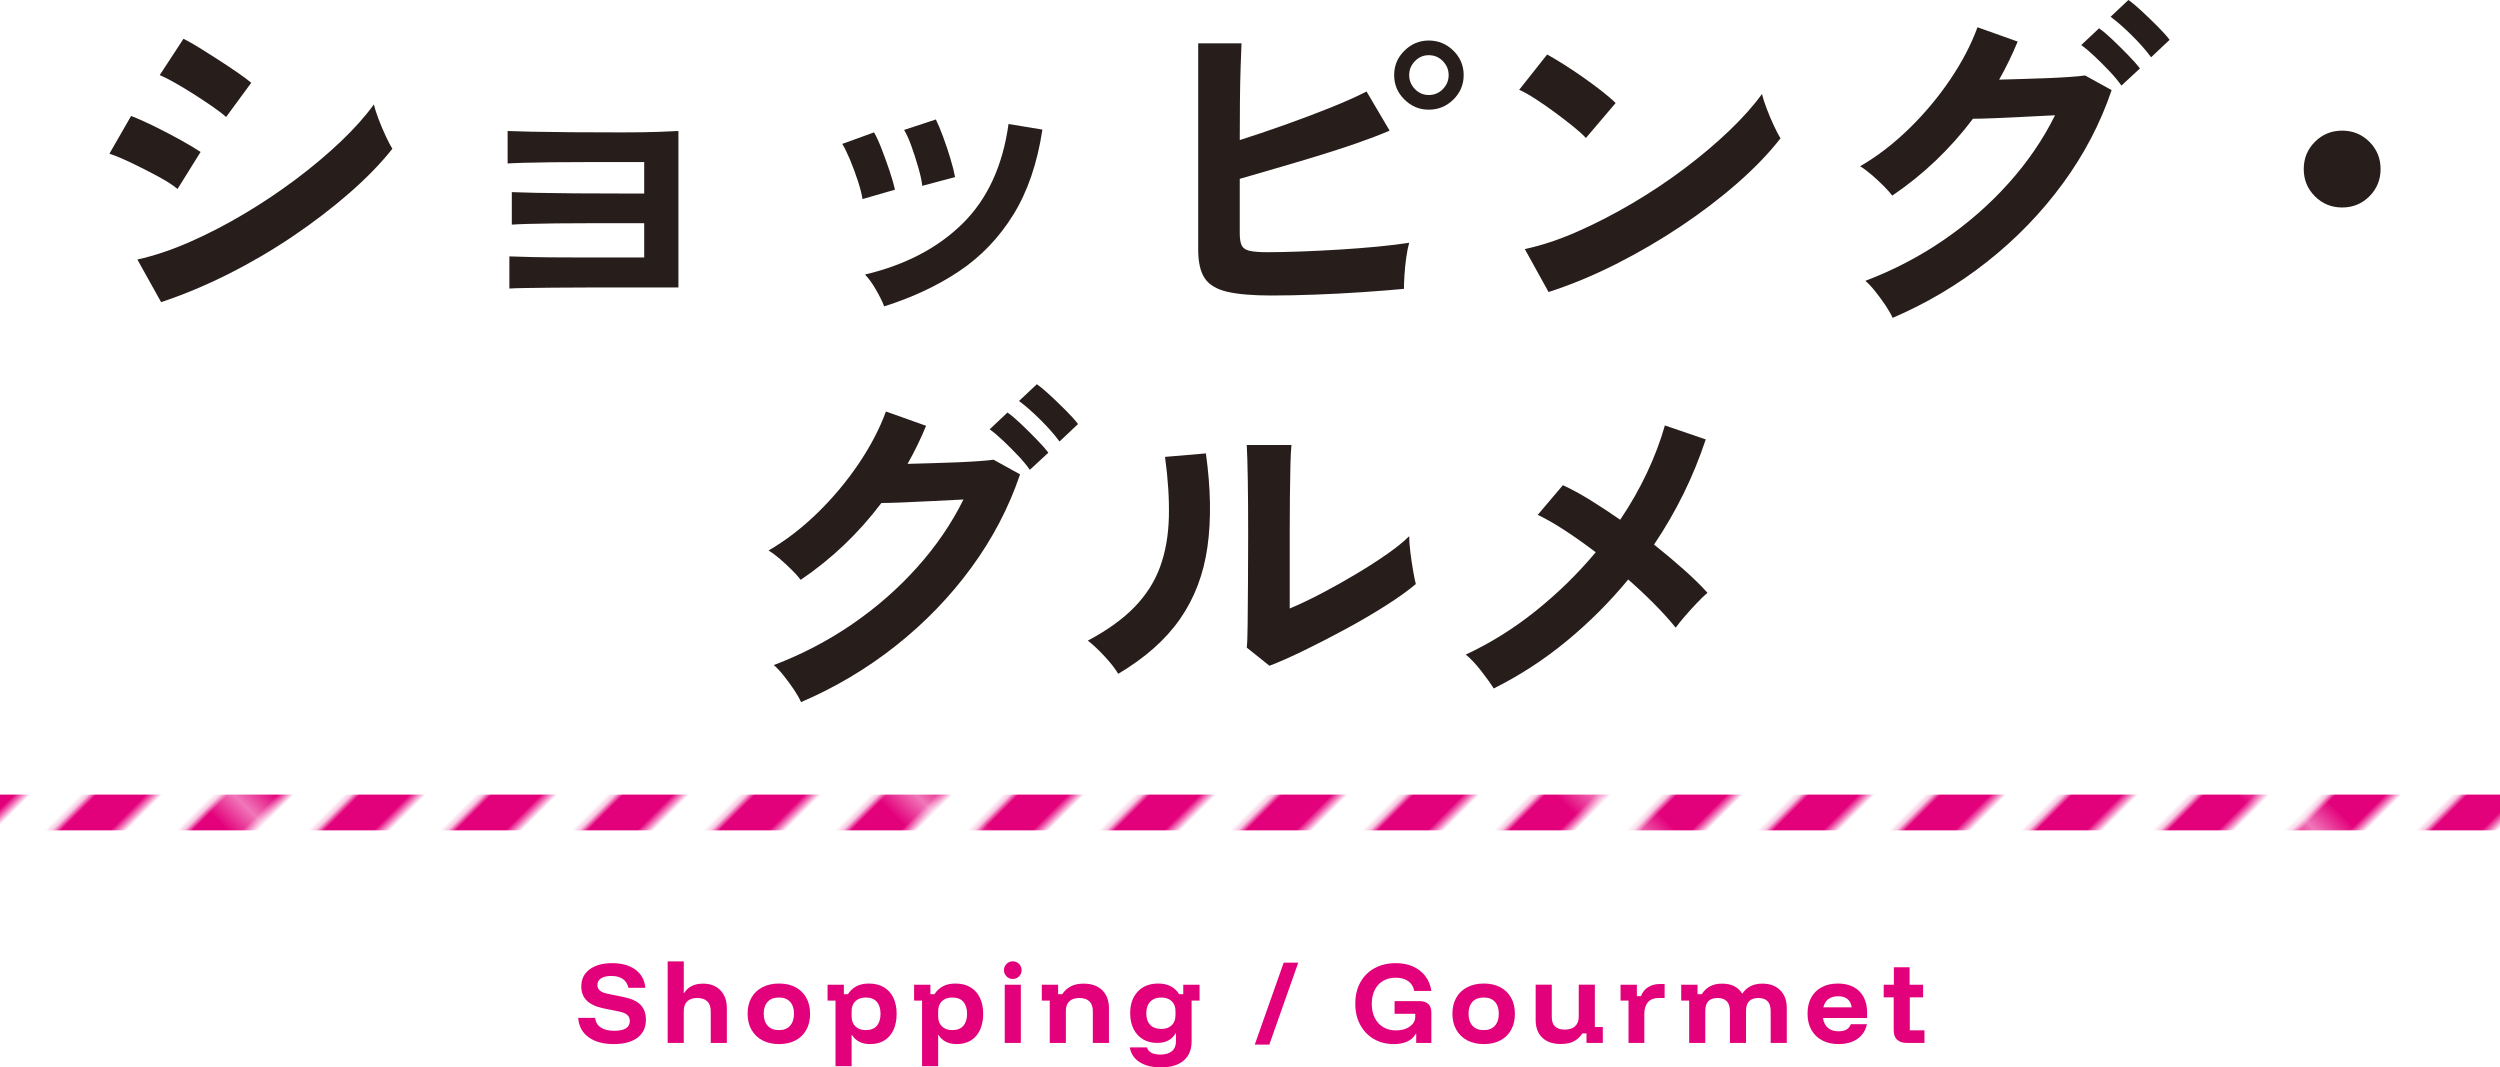 <?xml version="1.0" encoding="UTF-8"?><svg id="_レイヤー_2" xmlns="http://www.w3.org/2000/svg" xmlns:xlink="http://www.w3.org/1999/xlink" viewBox="0 0 429.428 183.344"><defs><style>.cls-1{fill:none;}.cls-2{fill:#e3007b;}.cls-3{fill:url(#_新規パターンスウォッチ_5);}.cls-4{fill:#271e1c;}</style><pattern id="_新規パターンスウォッチ_5" x="0" y="0" width="15.529" height="15.529" patternTransform="translate(-31267.593 27380.962) rotate(45) scale(1 5.175)" patternUnits="userSpaceOnUse" viewBox="0 0 15.529 15.529"><rect class="cls-1" width="15.529" height="15.529"/><rect class="cls-1" width="7.764" height="15.529"/><rect class="cls-2" x="7.764" width="7.764" height="15.529"/></pattern></defs><g id="_レイヤー_1-2"><path class="cls-4" d="M30.497,32.46c-.76-.64-1.86-1.35-3.3-2.13-1.44-.78-2.931-1.54-4.47-2.28-1.541-.74-2.851-1.29-3.931-1.65l3.721-6.48c1.159.44,2.509,1.04,4.05,1.8,1.539.761,3.029,1.54,4.47,2.34,1.44.801,2.58,1.48,3.42,2.04l-3.96,6.36ZM27.676,51.9l-4.08-7.32c2.881-.64,5.89-1.65,9.03-3.03,3.14-1.38,6.271-3,9.391-4.86,3.119-1.86,6.099-3.86,8.94-6,2.84-2.139,5.4-4.299,7.68-6.48,2.28-2.18,4.141-4.269,5.58-6.27.16.68.43,1.52.81,2.52.38,1,.789,1.971,1.23,2.91.44.94.819,1.67,1.141,2.189-2.001,2.521-4.471,5.061-7.41,7.62-2.94,2.561-6.171,5.031-9.69,7.41-3.521,2.38-7.21,4.54-11.069,6.48-3.861,1.941-7.71,3.55-11.551,4.83ZM38.836,20.1c-.52-.479-1.27-1.059-2.25-1.74-.981-.68-2.05-1.389-3.21-2.13-1.16-.739-2.271-1.41-3.33-2.01-1.06-.6-1.93-1.04-2.609-1.32l4.08-6.24c.799.4,1.749.94,2.85,1.62,1.1.681,2.22,1.39,3.36,2.13,1.14.74,2.199,1.45,3.18,2.13.98.681,1.73,1.24,2.25,1.68l-4.32,5.88Z"/><path class="cls-4" d="M87.496,49.56v-5.519c.8.04,2.17.08,4.11.12,1.94.04,4.26.06,6.96.06h12.09v-5.88h-9.271c-2.061,0-4.019.01-5.88.03-1.859.021-3.46.05-4.8.09-1.341.04-2.271.081-2.79.12v-5.58c.84.04,2.21.081,4.11.12,1.899.04,4.179.07,6.84.09,2.659.021,5.51.03,8.55.03h3.24v-5.4h-9.93c-2.061,0-4.021.01-5.881.03-1.859.021-3.47.05-4.829.09-1.36.04-2.301.081-2.82.12v-5.58c.84.04,2.21.081,4.11.12,1.898.04,4.179.07,6.84.09,2.659.021,5.529.03,8.609.03,2.439,0,4.54-.03,6.301-.09,1.759-.06,2.919-.11,3.479-.15v26.88h-15.479c-2.081,0-4.061.01-5.94.03-1.881.021-3.49.04-4.83.06-1.341.021-2.271.051-2.79.09Z"/><path class="cls-4" d="M148.157,34.2c-.12-.8-.381-1.82-.78-3.061-.4-1.239-.851-2.46-1.35-3.66-.501-1.2-.951-2.119-1.351-2.76l5.46-1.98c.399.681.841,1.641,1.32,2.88.48,1.24.93,2.49,1.351,3.75.42,1.26.729,2.33.93,3.21l-5.58,1.62ZM151.876,52.62c-.32-.84-.801-1.81-1.44-2.91-.641-1.1-1.261-1.95-1.86-2.55,6.92-1.64,12.51-4.561,16.77-8.76,4.261-4.2,6.891-9.9,7.891-17.1l5.82.96c-.881,5.8-2.551,10.68-5.011,14.64s-5.56,7.191-9.3,9.69c-3.74,2.5-8.03,4.51-12.87,6.03ZM158.416,31.92c-.08-.8-.3-1.83-.66-3.09-.359-1.26-.76-2.499-1.199-3.72-.441-1.22-.861-2.15-1.261-2.79l5.46-1.8c.36.72.769,1.701,1.23,2.94.459,1.24.879,2.49,1.26,3.75.38,1.26.649,2.331.81,3.21l-5.641,1.5Z"/><path class="cls-4" d="M218.416,50.76c-3.2,0-5.721-.21-7.56-.63-1.841-.42-3.141-1.19-3.9-2.31-.76-1.12-1.14-2.76-1.14-4.92V7.44h7.439c-.04.96-.09,2.31-.149,4.05-.06,1.74-.101,3.701-.12,5.88-.021,2.181-.03,4.41-.03,6.689,2.4-.759,4.95-1.62,7.65-2.58,2.7-.96,5.3-1.94,7.8-2.939,2.499-1,4.609-1.94,6.33-2.82l3.96,6.72c-1.68.72-3.591,1.45-5.731,2.19-2.14.74-4.39,1.47-6.75,2.19s-4.68,1.41-6.96,2.07c-2.279.66-4.38,1.27-6.3,1.83v9.36c0,.92.109,1.61.33,2.07.22.46.669.77,1.35.93.68.16,1.681.24,3,.24,1.72,0,3.66-.04,5.82-.12s4.38-.19,6.66-.33c2.28-.14,4.46-.31,6.54-.51,2.079-.2,3.879-.42,5.4-.66-.201.72-.371,1.59-.511,2.609-.141,1.02-.239,2.021-.3,3-.06.981-.09,1.75-.09,2.311-2.121.2-4.521.39-7.2.57-2.681.18-5.38.321-8.1.42-2.721.1-5.2.15-7.44.15ZM245.416,18.84c-1.601,0-2.99-.579-4.17-1.74-1.181-1.159-1.77-2.559-1.77-4.2,0-1.64.589-3.04,1.77-4.2,1.18-1.16,2.569-1.74,4.17-1.74,1.64,0,3.05.58,4.231,1.74,1.179,1.16,1.77,2.56,1.77,4.2,0,1.641-.591,3.041-1.77,4.2-1.181,1.161-2.591,1.74-4.231,1.74ZM245.416,16.32c.96,0,1.77-.339,2.43-1.02.66-.68.99-1.48.99-2.4,0-.919-.33-1.719-.99-2.4-.659-.68-1.47-1.02-2.43-1.02-.921,0-1.71.341-2.37,1.02-.66.681-.989,1.48-.989,2.4,0,.92.329,1.72.989,2.4.66.681,1.449,1.02,2.37,1.02Z"/><path class="cls-4" d="M272.416,23.7c-.52-.56-1.25-1.22-2.189-1.98-.94-.759-1.98-1.56-3.12-2.4-1.141-.84-2.25-1.61-3.33-2.31-1.08-.699-2.021-1.23-2.82-1.59l4.8-6.06c.8.441,1.74,1,2.82,1.68,1.08.681,2.19,1.42,3.33,2.22,1.14.801,2.21,1.59,3.21,2.37.999.78,1.8,1.47,2.4,2.07l-5.101,6ZM265.997,50.16l-4.08-7.38c2.84-.6,5.829-1.59,8.97-2.97,3.14-1.38,6.29-3,9.45-4.859,3.159-1.86,6.159-3.86,9-6,2.84-2.14,5.409-4.31,7.71-6.51,2.3-2.2,4.17-4.299,5.61-6.3.159.681.43,1.52.81,2.521s.79,1.97,1.23,2.91c.44.94.819,1.67,1.14,2.19-1.96,2.52-4.41,5.07-7.35,7.65-2.94,2.58-6.19,5.061-9.75,7.439-3.561,2.381-7.281,4.551-11.16,6.51-3.88,1.96-7.74,3.561-11.58,4.8Z"/><path class="cls-4" d="M325.096,54.6c-.28-.64-.69-1.36-1.23-2.16-.54-.8-1.12-1.59-1.74-2.37s-1.19-1.389-1.71-1.83c4.84-1.839,9.34-4.19,13.5-7.05,4.16-2.859,7.869-6.11,11.13-9.75,3.26-3.639,5.91-7.52,7.95-11.64-1.68.081-3.471.171-5.37.27-1.9.1-3.64.18-5.22.24-1.581.06-2.751.09-3.51.09-3.921,5.2-8.541,9.6-13.86,13.2-.36-.479-.86-1.04-1.5-1.68-.641-.64-1.32-1.27-2.04-1.89-.72-.62-1.38-1.11-1.98-1.47,2.959-1.719,5.769-3.879,8.43-6.479,2.659-2.6,5.01-5.41,7.05-8.43,2.04-3.02,3.6-6.009,4.68-8.97l6.9,2.46c-.921,2.241-1.98,4.42-3.18,6.54,1.279-.039,2.67-.08,4.17-.12,1.5-.039,2.959-.09,4.38-.149,1.419-.06,2.68-.13,3.78-.21,1.1-.08,1.909-.16,2.43-.24l4.56,2.519c-1.92,5.681-4.71,11.021-8.37,16.02-3.659,5-7.979,9.471-12.96,13.41-4.979,3.94-10.409,7.17-16.29,9.69ZM364.397,14.7c-.56-.8-1.251-1.63-2.07-2.49-.82-.86-1.65-1.69-2.49-2.49-.84-.8-1.62-1.46-2.34-1.98l3.061-2.88c.639.441,1.409,1.09,2.31,1.95.9.861,1.79,1.74,2.67,2.641.88.899,1.56,1.67,2.04,2.31l-3.18,2.94ZM369.497,9.84c-.88-1.2-2.001-2.47-3.36-3.81-1.36-1.339-2.56-2.39-3.6-3.15l3.06-2.88c.64.44,1.42,1.09,2.341,1.95.919.86,1.819,1.73,2.699,2.609.88.881,1.56,1.641,2.04,2.28l-3.18,3Z"/><path class="cls-4" d="M402.317,35.64c-1.841,0-3.4-.639-4.681-1.92-1.28-1.279-1.92-2.84-1.92-4.68s.64-3.399,1.92-4.68c1.28-1.28,2.84-1.92,4.681-1.92,1.839,0,3.399.64,4.68,1.92,1.279,1.281,1.92,2.84,1.92,4.68s-.641,3.4-1.92,4.68c-1.28,1.281-2.841,1.92-4.68,1.92Z"/><path class="cls-4" d="M137.596,120.6c-.28-.64-.69-1.36-1.23-2.16-.54-.8-1.12-1.59-1.74-2.37s-1.19-1.389-1.71-1.83c4.84-1.839,9.34-4.19,13.5-7.05,4.16-2.859,7.869-6.11,11.13-9.75,3.26-3.639,5.91-7.52,7.95-11.64-1.68.081-3.471.171-5.37.27-1.9.1-3.64.18-5.22.24-1.581.06-2.751.09-3.51.09-3.921,5.2-8.541,9.6-13.86,13.2-.36-.479-.86-1.04-1.5-1.68-.641-.64-1.32-1.27-2.04-1.89-.72-.62-1.38-1.11-1.98-1.47,2.959-1.719,5.769-3.879,8.43-6.479,2.659-2.6,5.01-5.41,7.05-8.43,2.04-3.02,3.6-6.009,4.68-8.97l6.9,2.46c-.921,2.241-1.98,4.42-3.18,6.54,1.279-.039,2.67-.08,4.17-.12,1.5-.039,2.959-.09,4.38-.149,1.419-.06,2.68-.13,3.78-.21,1.1-.08,1.909-.16,2.43-.24l4.56,2.519c-1.92,5.681-4.71,11.021-8.37,16.02-3.659,5-7.979,9.471-12.96,13.41-4.979,3.94-10.409,7.17-16.29,9.69ZM176.897,80.7c-.56-.8-1.251-1.63-2.07-2.49-.82-.86-1.65-1.69-2.49-2.49-.84-.8-1.62-1.46-2.34-1.98l3.061-2.88c.639.441,1.409,1.09,2.31,1.95.9.861,1.79,1.74,2.67,2.641.88.899,1.56,1.67,2.04,2.31l-3.18,2.94ZM181.996,75.84c-.88-1.2-2.001-2.47-3.36-3.81-1.36-1.339-2.56-2.39-3.6-3.15l3.06-2.88c.64.44,1.42,1.09,2.341,1.95.919.86,1.819,1.73,2.699,2.609.88.881,1.56,1.641,2.04,2.28l-3.18,3Z"/><path class="cls-4" d="M192.077,115.74c-.52-.879-1.301-1.879-2.34-3-1.041-1.12-2.001-2.019-2.88-2.7,3.319-1.76,5.989-3.68,8.01-5.76,2.019-2.08,3.489-4.389,4.41-6.93.92-2.54,1.419-5.37,1.5-8.49.079-3.12-.141-6.58-.66-10.38l7.019-.6c.841,6,.931,11.351.271,16.05-.66,4.701-2.231,8.831-4.71,12.39-2.481,3.561-6.021,6.701-10.62,9.42ZM218.057,114.36l-3.9-3.12c.08-.639.129-1.96.15-3.96.019-2.0.039-4.38.06-7.14.019-2.76.03-5.559.03-8.4,0-3.519-.021-6.58-.06-9.18-.04-2.6-.1-4.64-.18-6.12h7.68c-.08.72-.141,1.87-.18,3.45-.04,1.581-.07,3.39-.09,5.43-.021,2.04-.03,4.08-.03,6.12v13.08c1.72-.72,3.57-1.599,5.55-2.64,1.98-1.04,3.939-2.14,5.88-3.3s3.71-2.3,5.311-3.42c1.6-1.12,2.859-2.14,3.78-3.061,0,.761.069,1.701.21,2.82.14,1.12.3,2.19.479,3.21s.33,1.75.45,2.19c-1.32,1.121-3.051,2.361-5.19,3.72-2.14,1.36-4.431,2.7-6.87,4.019-2.439,1.32-4.81,2.541-7.109,3.66-2.301,1.12-4.29,2.001-5.97,2.64Z"/><path class="cls-4" d="M256.577,118.26c-.52-.84-1.251-1.86-2.19-3.06-.94-1.2-1.81-2.12-2.609-2.76,4.279-2,8.31-4.52,12.09-7.56,3.78-3.039,7.189-6.38,10.229-10.02-1.84-1.4-3.62-2.66-5.34-3.78-1.72-1.12-3.261-2-4.62-2.64l4.32-5.1c1.48.681,3.061,1.54,4.74,2.58,1.68,1.04,3.38,2.16,5.1,3.36,1.76-2.6,3.29-5.28,4.59-8.04s2.33-5.479,3.091-8.16l7.019,2.399c-2.12,6.4-5.08,12.42-8.88,18.061,1.8,1.44,3.5,2.87,5.1,4.29s2.96,2.751,4.08,3.99c-.56.48-1.19,1.09-1.89,1.83-.7.741-1.371,1.48-2.01,2.22-.641.74-1.161,1.39-1.56,1.95-.96-1.2-2.15-2.52-3.569-3.96-1.421-1.44-2.951-2.88-4.591-4.32-3.16,3.84-6.681,7.36-10.56,10.56-3.88,3.201-8.06,5.921-12.54,8.16Z"/><path class="cls-2" d="M105.417,179.344c-1.81,0-3.256-.398-4.333-1.192-1.078-.794-1.667-1.897-1.767-3.308h2.899c.101.733.431,1.286.992,1.658.56.372,1.336.559,2.325.559.877,0,1.538-.142,1.983-.425.444-.284.666-.703.666-1.258,0-.434-.142-.777-.425-1.033s-.741-.45-1.375-.584l-2.783-.567c-1.256-.267-2.194-.708-2.816-1.325-.623-.617-.934-1.419-.934-2.409,0-1.255.475-2.238,1.425-2.95.95-.711,2.242-1.067,3.875-1.067,1.655,0,2.989.373,4,1.117,1.011.744,1.578,1.783,1.7,3.116h-2.9c-.322-1.355-1.306-2.033-2.949-2.033-.745,0-1.328.133-1.75.4-.423.267-.634.65-.634,1.15,0,.767.55,1.262,1.65,1.483l2.899.6c1.312.267,2.269.714,2.875,1.342s.908,1.475.908,2.542c0,1.322-.48,2.35-1.441,3.083-.961.733-2.325,1.1-4.092,1.1Z"/><path class="cls-2" d="M114.684,179.144v-14h2.767v5.434h.066c.322-.534.756-.936,1.301-1.208.544-.272,1.188-.409,1.933-.409,1.256,0,2.253.381,2.992,1.142.738.762,1.108,1.781,1.108,3.059v5.983h-2.767v-5.467c0-.733-.197-1.292-.592-1.675s-.97-.575-1.726-.575c-.755,0-1.33.192-1.725.575s-.592.941-.592,1.675v5.467h-2.767Z"/><path class="cls-2" d="M133.8,179.344c-1.089,0-2.036-.214-2.841-.642-.806-.428-1.431-1.034-1.875-1.817-.445-.784-.667-1.703-.667-2.758s.219-1.972.658-2.75c.439-.777,1.066-1.378,1.884-1.8.816-.422,1.769-.634,2.858-.634,1.088,0,2.03.211,2.824.634.795.422,1.411,1.022,1.851,1.8.439.778.658,1.7.658,2.767,0,1.056-.217,1.975-.65,2.758-.433.784-1.053,1.386-1.858,1.808-.806.423-1.753.634-2.842.634ZM133.8,176.943c.834,0,1.473-.252,1.917-.758.444-.506.667-1.192.667-2.059s-.223-1.547-.667-2.042c-.444-.494-1.083-.741-1.917-.741-.844,0-1.491.247-1.941.741-.45.495-.675,1.175-.675,2.042s.225,1.553.675,2.059c.45.505,1.098.758,1.941.758Z"/><path class="cls-2" d="M143.517,183.144v-11.267h-1.366v-2.733h2.8v1.633h.7c.355-.578.83-1.028,1.425-1.35.594-.322,1.313-.483,2.158-.483,1.033,0,1.905.217,2.616.65.711.433,1.25,1.039,1.617,1.816.366.778.55,1.69.55,2.733s-.178,1.958-.533,2.742c-.355.783-.872,1.389-1.55,1.817s-1.5.642-2.467.642c-.733,0-1.361-.137-1.884-.408-.522-.273-.933-.659-1.233-1.159h-.066v5.367h-2.767ZM148.717,176.943c.844,0,1.478-.25,1.899-.75.423-.5.634-1.183.634-2.05s-.211-1.55-.634-2.05c-.422-.5-1.056-.75-1.899-.75-.745,0-1.336.208-1.775.625-.439.416-.658.991-.658,1.725v.9c0,.733.22,1.308.658,1.725.44.417,1.03.625,1.775.625Z"/><path class="cls-2" d="M158.384,183.144v-11.267h-1.367v-2.733h2.8v1.633h.7c.355-.578.83-1.028,1.425-1.35s1.315-.483,2.158-.483c1.034,0,1.906.217,2.617.65.711.433,1.25,1.039,1.616,1.816.367.778.551,1.69.551,2.733s-.179,1.958-.534,2.742c-.355.783-.872,1.389-1.55,1.817s-1.5.642-2.467.642c-.733,0-1.361-.137-1.883-.408-.522-.273-.934-.659-1.233-1.159h-.066v5.367h-2.767ZM163.583,176.943c.845,0,1.478-.25,1.9-.75.422-.5.633-1.183.633-2.05s-.211-1.55-.633-2.05c-.423-.5-1.056-.75-1.9-.75-.744,0-1.336.208-1.774.625-.44.416-.658.991-.658,1.725v.9c0,.733.219,1.308.658,1.725.439.417,1.03.625,1.774.625Z"/><path class="cls-2" d="M173.967,168.16c-.423,0-.781-.147-1.075-.441-.295-.294-.441-.653-.441-1.075,0-.422.146-.78.441-1.075.294-.294.652-.441,1.075-.441.422,0,.78.147,1.075.441.294.295.441.653.441,1.075,0,.422-.147.781-.441,1.075-.295.294-.653.441-1.075.441ZM172.583,179.144v-10h2.767v10h-2.767Z"/><path class="cls-2" d="M180.317,179.144v-7.267h-1.366v-2.733h2.8v1.633h.7c.389-.578.877-1.025,1.466-1.341.589-.317,1.322-.476,2.2-.476,1.389,0,2.464.381,3.226,1.142.761.762,1.142,1.781,1.142,3.059v5.983h-2.767v-5.467c0-.733-.198-1.292-.592-1.675-.395-.383-.97-.575-1.726-.575s-1.33.192-1.725.575-.592.941-.592,1.675v5.467h-2.767Z"/><path class="cls-2" d="M199.4,183.344c-1.5,0-2.719-.303-3.658-.908-.939-.606-1.497-1.448-1.675-2.525h2.934c.267.822,1.038,1.233,2.316,1.233.866,0,1.53-.197,1.991-.592s.692-.964.692-1.708v-1.333h-.084c-.3.533-.714.939-1.241,1.216-.528.278-1.158.417-1.892.417-.944,0-1.765-.208-2.458-.625-.695-.417-1.233-1.008-1.617-1.775-.383-.767-.575-1.667-.575-2.7,0-1.555.431-2.794,1.292-3.716.861-.922,2.042-1.384,3.542-1.384.844,0,1.563.161,2.158.483.594.322,1.069.772,1.425,1.35h.7v-1.633h2.8v2.733h-1.367v7c0,1.422-.455,2.522-1.366,3.3s-2.217,1.167-3.917,1.167ZM199.467,176.744c.767,0,1.366-.211,1.8-.633s.649-1,.649-1.733v-.7c0-.722-.219-1.292-.658-1.708-.439-.417-1.036-.625-1.791-.625-.811,0-1.442.239-1.892.717-.45.477-.676,1.145-.676,2s.226,1.517.676,1.983c.449.467,1.08.7,1.892.7Z"/><path class="cls-2" d="M215.534,179.427l4.967-14.066h2.5l-4.967,14.066h-2.5Z"/><path class="cls-2" d="M239.433,179.344c-1.31,0-2.464-.292-3.458-.875-.994-.584-1.772-1.397-2.333-2.442-.561-1.044-.842-2.25-.842-3.617,0-1.4.289-2.622.866-3.667.578-1.044,1.389-1.855,2.434-2.433,1.044-.578,2.261-.867,3.65-.867,1.122,0,2.11.192,2.966.575s1.559.931,2.108,1.642c.551.711.897,1.562,1.042,2.55h-2.95c-.122-.722-.461-1.28-1.017-1.675s-1.272-.592-2.149-.592c-.834,0-1.559.181-2.176.542-.616.361-1.094.881-1.433,1.558-.34.678-.509,1.472-.509,2.383,0,.934.172,1.742.517,2.425.345.684.828,1.211,1.45,1.584.622.372,1.355.558,2.2.558.622,0,1.184-.1,1.684-.3.5-.2.894-.477,1.183-.833s.434-.756.434-1.2v-.517h-3.55v-2.184h4.233c.689,0,1.208.167,1.558.5.351.334.525.828.525,1.483v5.2h-2.6v-1.566h-.084c-.31.578-.789,1.017-1.433,1.316-.644.3-1.417.45-2.317.45Z"/><path class="cls-2" d="M254.867,179.344c-1.089,0-2.036-.214-2.842-.642s-1.431-1.034-1.875-1.817c-.444-.784-.667-1.703-.667-2.758s.22-1.972.659-2.75c.439-.777,1.066-1.378,1.883-1.8.816-.422,1.77-.634,2.858-.634s2.03.211,2.825.634c.794.422,1.411,1.022,1.85,1.8.44.778.658,1.7.658,2.767,0,1.056-.216,1.975-.649,2.758-.434.784-1.053,1.386-1.858,1.808-.806.423-1.753.634-2.842.634ZM254.867,176.943c.833,0,1.472-.252,1.917-.758.444-.506.666-1.192.666-2.059s-.222-1.547-.666-2.042c-.445-.494-1.084-.741-1.917-.741-.845,0-1.491.247-1.941.741-.45.495-.675,1.175-.675,2.042s.225,1.553.675,2.059c.45.505,1.097.758,1.941.758Z"/><path class="cls-2" d="M268.1,179.327c-1.39,0-2.456-.367-3.2-1.101-.745-.733-1.117-1.733-1.117-3v-6.083h2.767v5.55c0,.723.186,1.264.559,1.625.372.361.931.542,1.675.542.767,0,1.358-.194,1.775-.584.417-.389.625-.944.625-1.667v-5.467h2.767v7.267h1.366v2.733h-2.8v-1.633h-.7c-.399.589-.886,1.039-1.458,1.35-.572.31-1.325.467-2.258.467Z"/><path class="cls-2" d="M279.733,179.144v-7.267h-1.366v-2.733h2.8v1.967h.7c.267-.7.689-1.222,1.267-1.567.577-.344,1.228-.517,1.95-.517h.85v2.4h-.967c-.866,0-1.503.245-1.908.733-.406.489-.608,1.133-.608,1.934v5.05h-2.717Z"/><path class="cls-2" d="M290.15,179.144v-7.267h-1.367v-2.733h2.8v1.633h.733c.355-.578.816-1.025,1.384-1.341.566-.317,1.267-.476,2.1-.476.8,0,1.486.142,2.059.425.572.283,1.03.703,1.375,1.258h.066c.767-1.122,1.905-1.684,3.417-1.684,1.289,0,2.311.375,3.066,1.125s1.134,1.765,1.134,3.042v6.017h-2.767v-5.483c0-1.489-.706-2.233-2.117-2.233s-2.116.745-2.116,2.233v5.483h-2.767v-5.483c0-1.489-.717-2.233-2.15-2.233-.69,0-1.208.184-1.559.55-.35.367-.524.928-.524,1.684v5.483h-2.767Z"/><path class="cls-2" d="M315.799,179.344c-1.078,0-2.017-.214-2.816-.642s-1.417-1.034-1.85-1.817c-.434-.784-.65-1.708-.65-2.775s.211-1.986.633-2.759c.423-.771,1.025-1.366,1.809-1.783.783-.416,1.709-.625,2.775-.625,1.044,0,1.941.2,2.691.6s1.325.972,1.725,1.717c.4.745.601,1.633.601,2.667v.934h-7.583c.11.744.394,1.311.85,1.7.455.389,1.056.583,1.8.583.589,0,1.056-.1,1.4-.3.344-.2.589-.506.733-.917h2.767c-.223,1.067-.762,1.903-1.617,2.509s-1.944.908-3.267.908ZM313.2,173.027h4.866c-.089-.633-.333-1.108-.733-1.425-.399-.316-.939-.475-1.616-.475s-1.23.161-1.658.483-.714.794-.858,1.417Z"/><path class="cls-2" d="M327.533,179.144c-.711,0-1.264-.181-1.658-.542-.395-.36-.592-.914-.592-1.658v-5.633h-1.717v-2.167h1.75v-3h2.7v3h2.317v2.167h-2.284v5.666h2.517v2.167h-3.033Z"/><rect class="cls-3" y="136.488" width="429.428" height="6.142"/></g></svg>